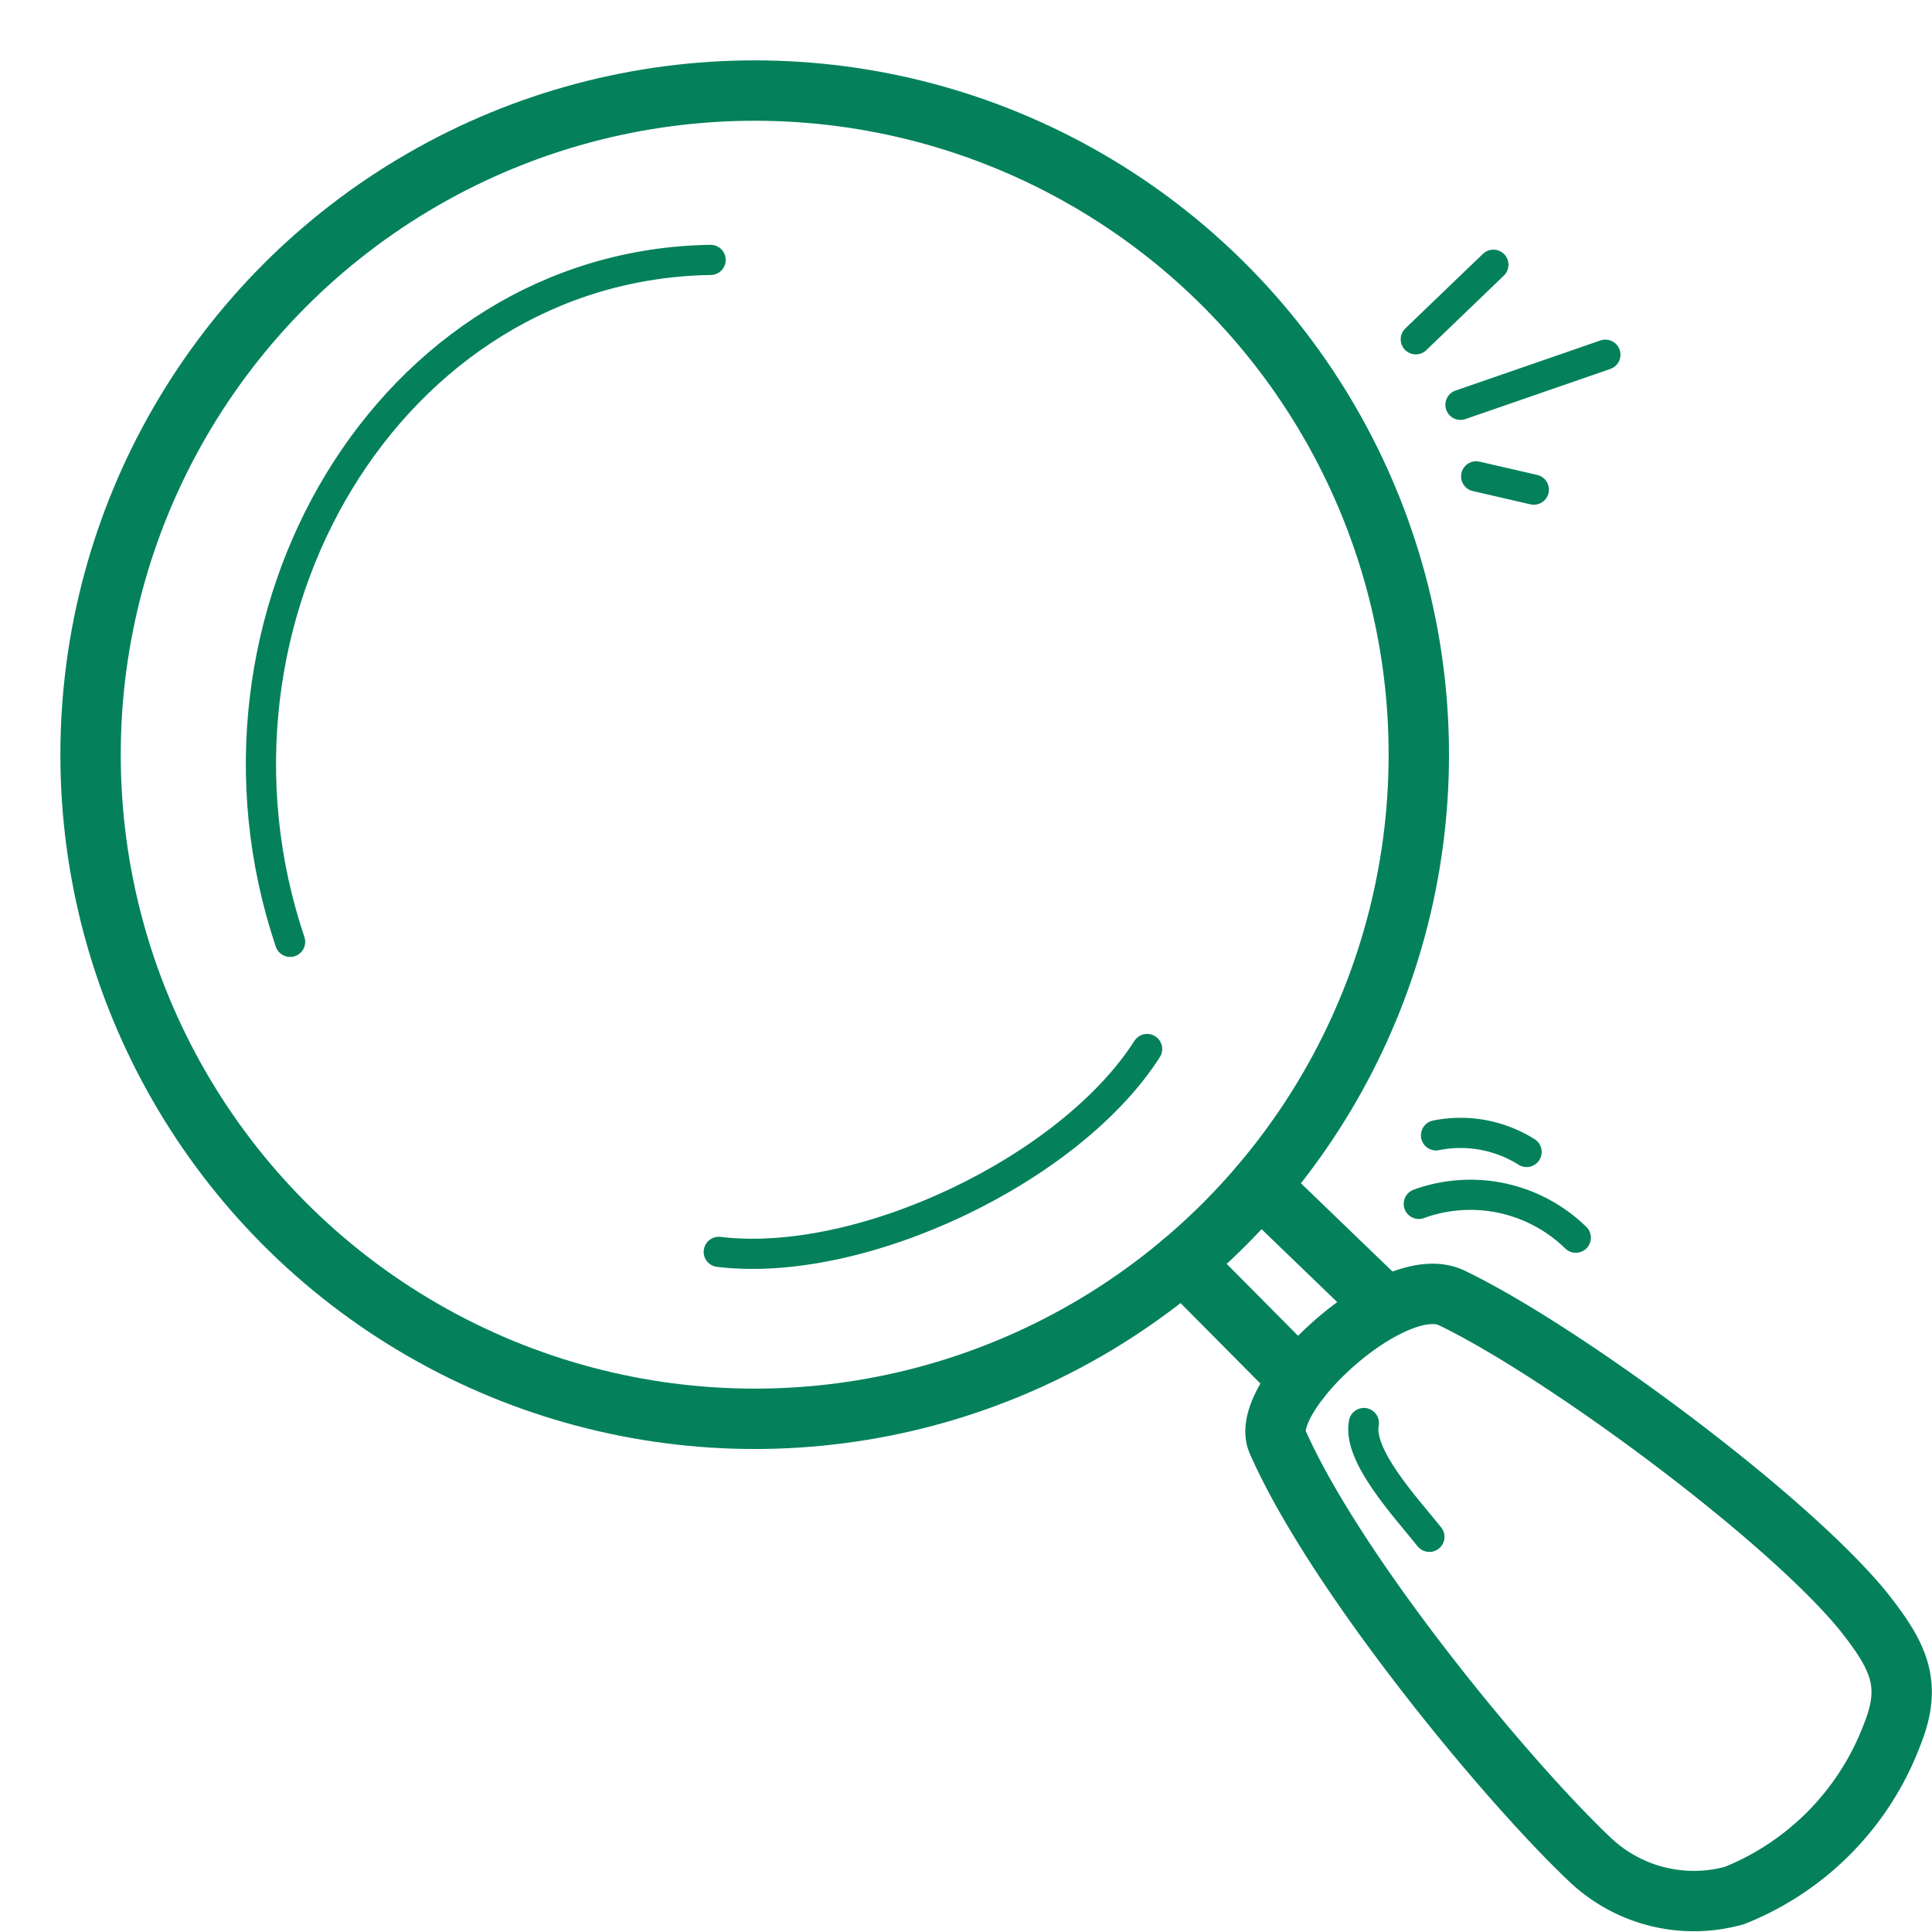 <?xml version="1.0" encoding="UTF-8"?>
<svg xmlns="http://www.w3.org/2000/svg" width="64" height="64" viewBox="0 0 64 64">
  <defs>
    <style>.cls-1{opacity:0;}.cls-2{fill:#e04c59;}.cls-3,.cls-4{fill:none;stroke:#04815B;stroke-linecap:round;stroke-linejoin:round;}.cls-4{stroke-width:2px;}</style>
  </defs>
  <g id="Search_3" data-name="Search 3">
    <g id="Container" class="cls-1">
      <rect class="cls-2" width="64" height="64"></rect>
    </g>
    <path class="cls-3" d="M52.2,41A5,5,0,0,0,47,39.88"></path>
    <path class="cls-3" d="M50.57,38.16a4.11,4.11,0,0,0-3-.55"></path>
    <circle class="cls-4" cx="25" cy="25" r="22"></circle>
    <path class="cls-3" d="M9.61,31.2C6,20.48,12.91,8.77,23.54,8.61"></path>
    <path class="cls-3" d="M38,34.75c-2.56,4-9.47,7.29-14.19,6.72"></path>
    <line class="cls-4" x1="39.18" y1="41.82" x2="43.04" y2="45.71"></line>
    <line class="cls-4" x1="41.74" y1="39.28" x2="45.91" y2="43.3"></line>
    <path class="cls-4" d="M42.32,47.76c1.91,4.34,7.53,11.18,10.38,13.87a5,5,0,0,0,4.76,1.16,9.25,9.25,0,0,0,5.22-5.33c.68-1.69.22-2.61-1-4.14C59,50.09,51.66,44.71,48.1,43,46.19,42.05,41.65,46.25,42.32,47.76Z"></path>
    <path class="cls-3" d="M47.35,50.91c-.8-1-2.38-2.69-2.17-3.77"></path>
    <line class="cls-3" x1="48.38" y1="13.41" x2="53.18" y2="11.75"></line>
    <line class="cls-3" x1="49.47" y1="8.77" x2="46.9" y2="11.24"></line>
    <line class="cls-3" x1="50.81" y1="16.22" x2="48.9" y2="15.78"></line>
  </g>
</svg>
